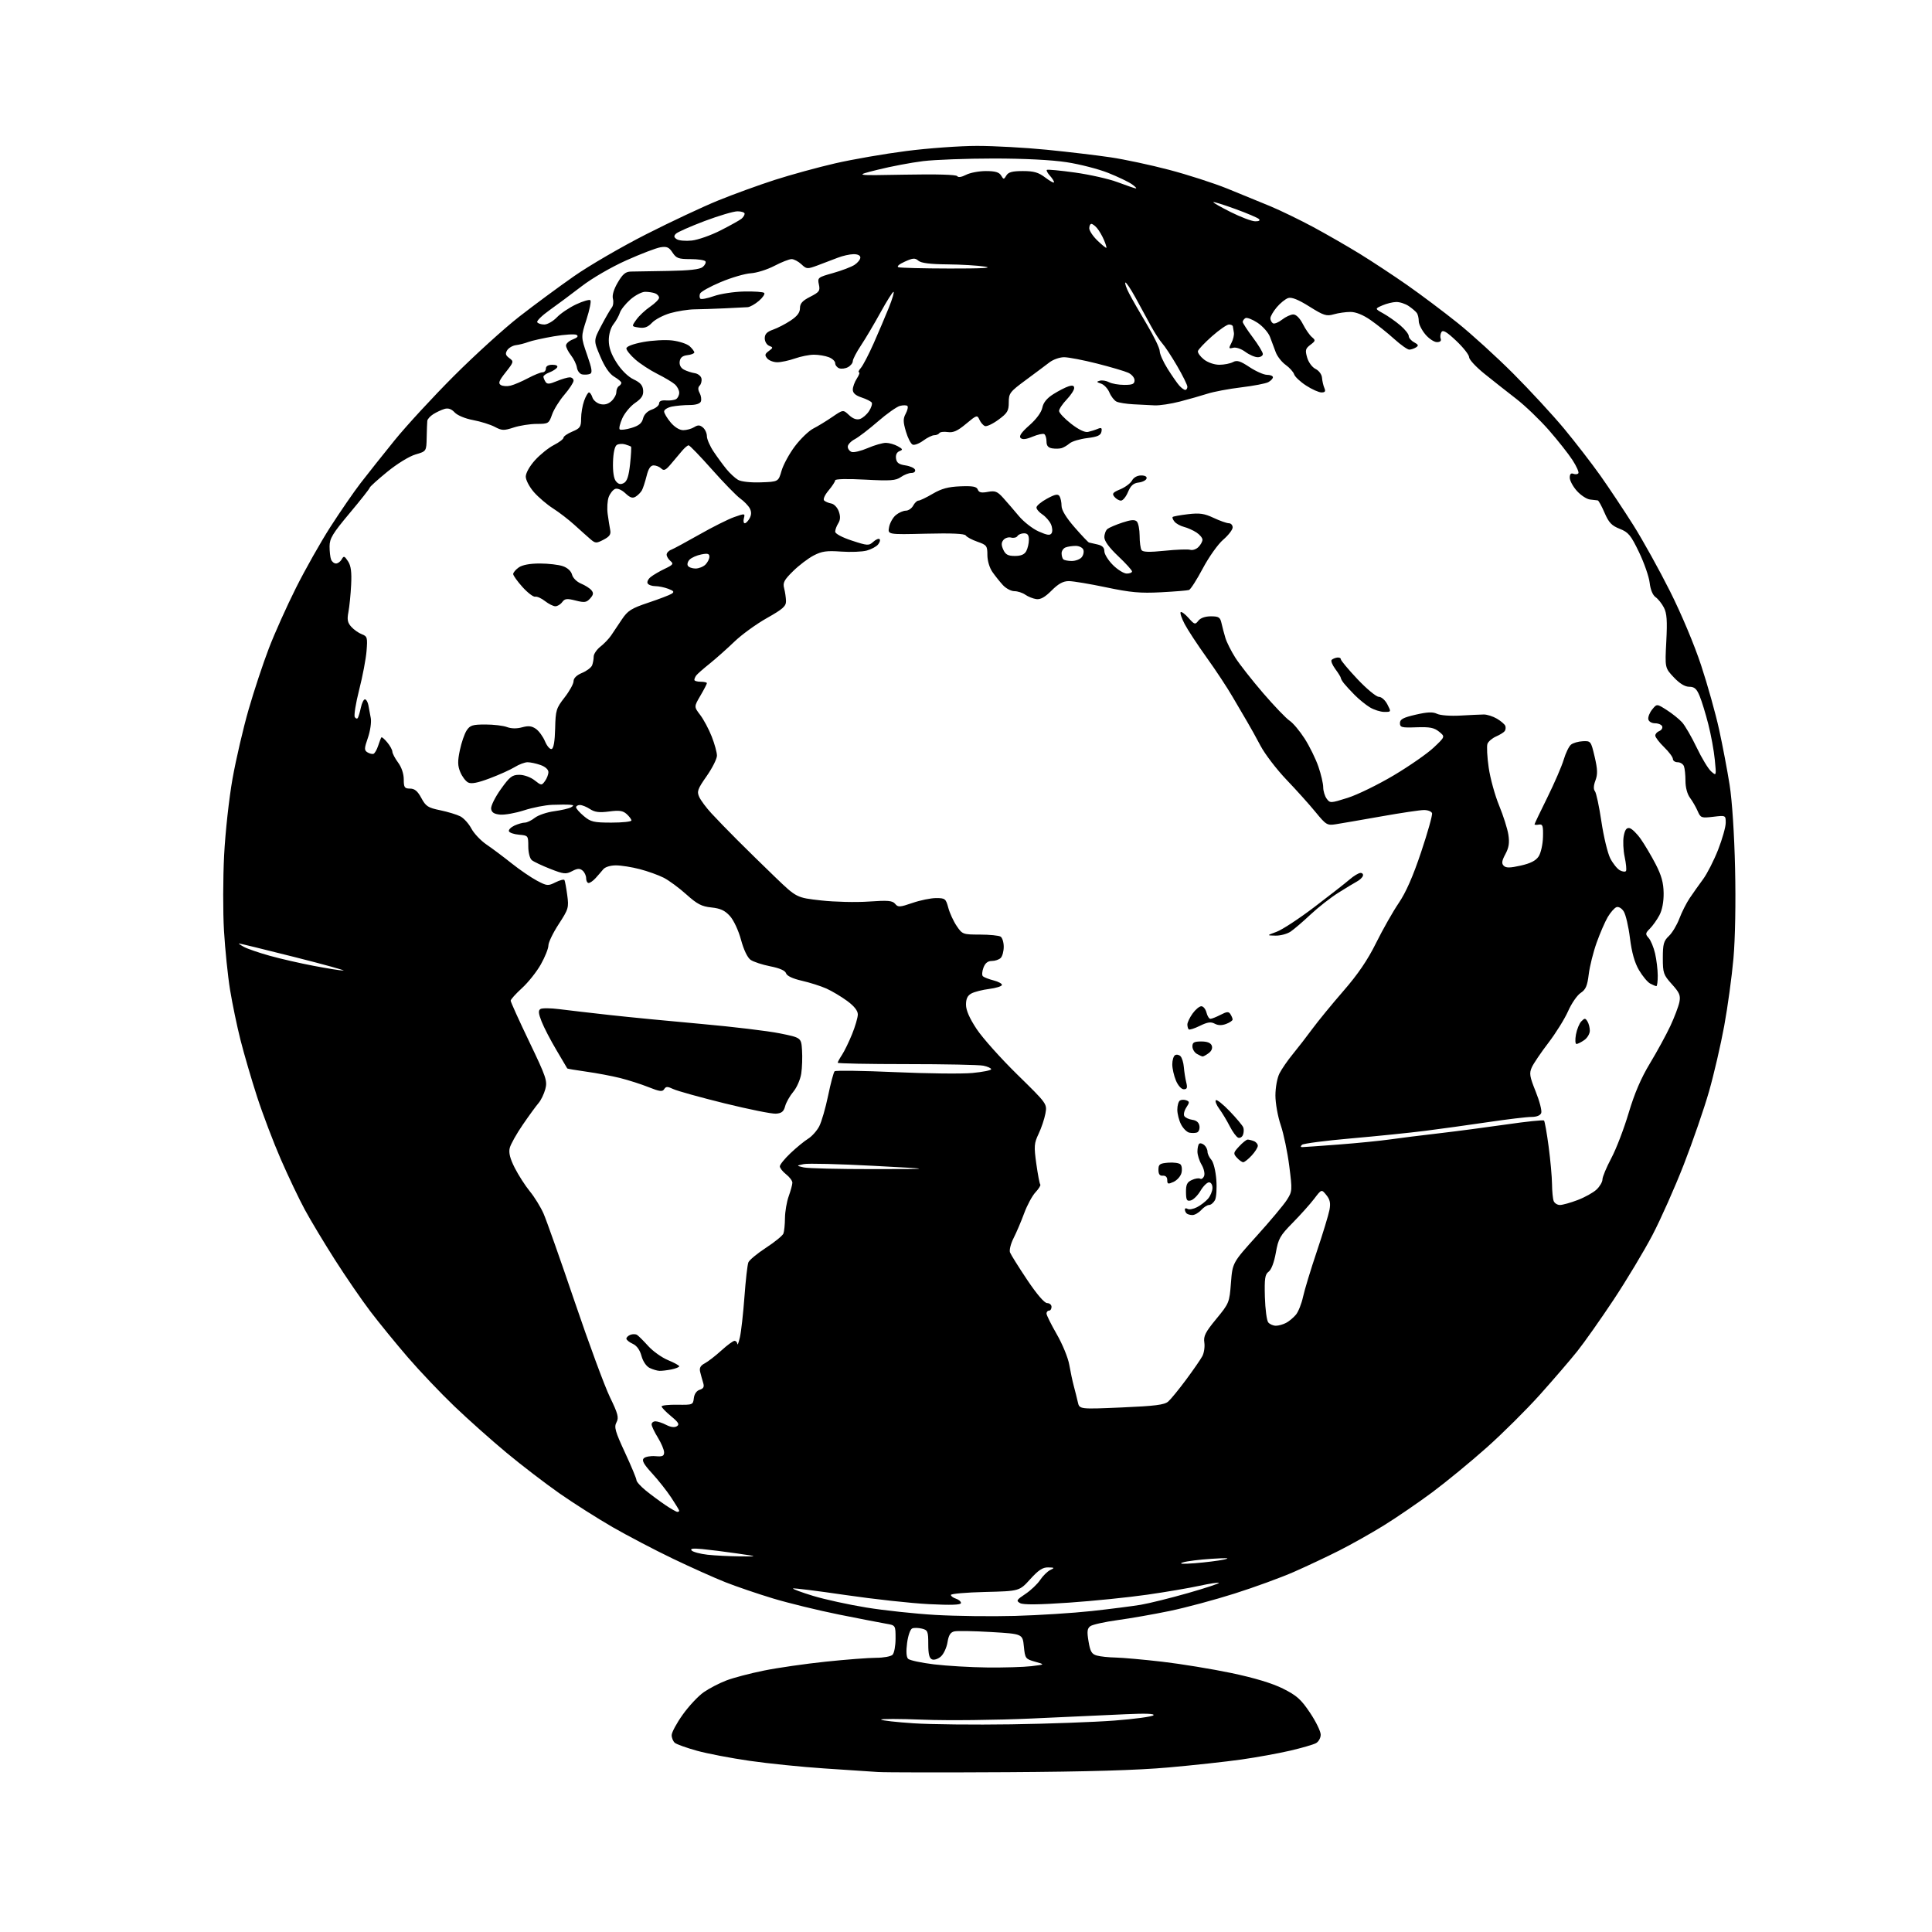 <?xml version="1.0" encoding="UTF-8" standalone="no"?>
<svg 
  version="1.1" 
  xmlns="http://www.w3.org/2000/svg" 
  xmlns:xlink="http://www.w3.org/1999/xlink" 
  xmlns:svg="http://www.w3.org/2000/svg"
  xmlns:rdf="http://www.w3.org/1999/02/22-rdf-syntax-ns#"
  xmlns:cc="http://creativecommons.org/ns#"
  xmlns:dc="http://purl.org/dc/elements/1.1/"
  viewBox="0 0 768 768"
  width="768"
  height="768"
>
<style>svg {background-color: white; }</style>"
<path stroke="none" fill="black" fill-rule="evenodd" d="M400.50,704.47C375.20,704.62 352.02,704.59 349.00,704.40C345.98,704.20 336.30,703.56 327.50,702.97C318.70,702.39 305.43,701.03 298.00,699.96C290.57,698.89 281.13,697.09 277.02,695.94C272.91,694.80 268.97,693.39 268.27,692.81C267.57,692.23 267.00,690.85 267.00,689.75C267.00,688.65 268.98,684.97 271.41,681.58C273.83,678.18 277.60,674.16 279.78,672.65C281.96,671.14 286.01,669.04 288.79,667.99C291.56,666.93 298.26,665.17 303.67,664.08C309.07,662.98 320.12,661.39 328.22,660.54C336.32,659.69 345.34,659.00 348.27,659.00C351.20,659.00 354.14,658.46 354.80,657.80C355.46,657.14 356.00,654.24 356.00,651.35C356.00,646.09 356.00,646.09 352.25,645.45C350.19,645.10 341.75,643.46 333.50,641.81C325.25,640.15 313.47,637.27 307.32,635.42C301.18,633.56 292.63,630.65 288.32,628.94C284.02,627.24 274.63,623.03 267.46,619.59C260.29,616.15 249.53,610.52 243.55,607.08C237.58,603.63 228.07,597.60 222.43,593.66C216.80,589.72 207.31,582.45 201.36,577.50C195.40,572.55 186.06,564.23 180.60,559.00C175.14,553.77 166.81,545.00 162.07,539.50C157.34,534.00 150.65,525.80 147.22,521.29C143.78,516.77 137.45,507.55 133.14,500.79C128.83,494.03 123.44,485.06 121.17,480.86C118.89,476.66 114.61,467.66 111.64,460.86C108.68,454.06 104.43,442.88 102.20,436.00C99.97,429.12 97.01,418.98 95.61,413.46C94.21,407.93 92.34,398.93 91.45,393.46C90.56,387.98 89.48,377.43 89.04,370.00C88.60,362.57 88.63,349.07 89.09,340.00C89.57,330.72 91.04,317.38 92.44,309.50C93.82,301.80 96.69,289.43 98.84,282.00C100.98,274.57 104.60,263.65 106.88,257.72C109.15,251.79 113.99,240.99 117.64,233.72C121.28,226.45 127.43,215.55 131.31,209.50C135.20,203.45 140.62,195.57 143.37,192.00C146.12,188.43 152.20,180.78 156.88,175.00C161.57,169.22 172.17,157.72 180.45,149.44C188.73,141.16 200.37,130.59 206.32,125.94C212.27,121.30 222.10,114.04 228.16,109.81C234.22,105.57 247.13,98.07 256.84,93.14C266.55,88.20 279.45,82.15 285.50,79.69C291.55,77.22 301.68,73.55 308.00,71.51C314.32,69.48 325.13,66.51 332.01,64.93C338.89,63.35 351.62,61.14 360.30,60.03C368.98,58.91 381.62,58.00 388.40,58.00C395.18,58.00 407.65,58.69 416.11,59.53C424.57,60.37 435.99,61.72 441.48,62.54C446.97,63.35 457.45,65.59 464.77,67.52C472.08,69.44 482.44,72.78 487.79,74.94C493.13,77.10 500.85,80.26 504.95,81.97C509.04,83.68 516.69,87.39 521.95,90.21C527.20,93.04 535.55,97.84 540.50,100.88C545.45,103.93 553.97,109.54 559.42,113.35C564.88,117.17 573.88,123.93 579.42,128.37C584.97,132.81 594.90,141.86 601.51,148.47C608.11,155.09 617.21,164.94 621.73,170.37C626.24,175.81 632.76,184.25 636.22,189.13C639.67,194.02 645.55,202.85 649.28,208.76C653.00,214.67 659.56,226.47 663.84,235.00C668.39,244.07 673.53,256.30 676.23,264.50C678.77,272.20 681.99,283.68 683.37,290.00C684.76,296.32 686.64,306.23 687.55,312.00C688.55,318.34 689.41,331.50 689.72,345.20C690.03,358.76 689.77,373.18 689.07,381.02C688.43,388.24 686.78,400.30 685.40,407.82C684.02,415.35 681.30,427.09 679.35,433.91C677.40,440.74 672.89,453.79 669.34,462.91C665.78,472.04 660.16,484.68 656.85,491.00C653.53,497.32 646.60,508.86 641.45,516.64C636.29,524.41 629.79,533.64 626.99,537.14C624.20,540.64 617.54,548.37 612.21,554.33C606.87,560.29 597.33,569.78 591.00,575.41C584.67,581.05 574.91,589.07 569.31,593.24C563.70,597.40 555.05,603.32 550.08,606.39C545.11,609.47 537.10,613.97 532.27,616.41C527.45,618.84 519.37,622.65 514.33,624.86C509.28,627.08 498.71,630.94 490.83,633.44C482.95,635.95 471.32,639.07 465.00,640.38C458.68,641.69 449.34,643.33 444.25,644.02C439.16,644.72 434.29,645.80 433.44,646.42C432.18,647.34 432.04,648.51 432.71,652.49C433.39,656.55 433.97,657.54 436.02,658.11C437.38,658.49 440.75,658.85 443.50,658.90C446.25,658.96 454.57,659.70 462.00,660.56C469.43,661.42 481.80,663.45 489.50,665.06C498.71,667.00 505.72,669.12 510.00,671.25C515.45,673.98 517.19,675.52 520.75,680.84C523.09,684.33 525.00,688.25 525.00,689.56C525.00,690.87 524.15,692.39 523.09,692.95C522.03,693.52 517.42,694.85 512.84,695.92C508.25,696.99 499.55,698.57 493.50,699.43C487.45,700.29 474.40,701.72 464.50,702.59C452.07,703.70 432.26,704.28 400.50,704.47zM402.00,685.45C416.57,685.23 435.02,684.56 443.00,683.95C450.98,683.34 457.95,682.40 458.50,681.86C459.16,681.20 455.42,681.06 447.50,681.43C440.90,681.74 424.02,682.51 410.00,683.14C395.84,683.77 376.74,683.98 367.05,683.60C357.45,683.23 349.89,683.22 350.25,683.58C350.61,683.94 356.44,684.60 363.20,685.04C369.97,685.49 387.43,685.67 402.00,685.45zM392.50,662.85C399.10,662.92 406.96,662.69 409.98,662.33C415.45,661.67 415.45,661.67 411.48,660.56C407.63,659.48 407.48,659.28 407.00,654.47C406.50,649.50 406.50,649.50 394.00,648.76C387.12,648.35 380.55,648.23 379.38,648.50C377.82,648.85 377.10,649.99 376.65,652.82C376.31,654.93 375.14,657.47 374.05,658.45C372.96,659.44 371.38,659.98 370.54,659.65C369.41,659.22 369.00,657.59 369.00,653.55C369.00,648.51 368.79,647.98 366.50,647.41C365.13,647.07 363.39,647.02 362.64,647.31C361.87,647.60 360.98,650.11 360.59,653.06C360.14,656.41 360.28,658.69 360.98,659.40C361.59,660.00 366.22,661.00 371.29,661.61C376.35,662.22 385.90,662.78 392.50,662.85zM403.50,642.35C412.85,642.09 426.57,641.22 434.00,640.41C441.43,639.59 450.20,638.47 453.50,637.92C456.80,637.36 465.23,635.27 472.24,633.27C479.24,631.27 484.78,629.44 484.54,629.21C484.30,628.97 480.82,629.50 476.80,630.38C472.79,631.26 463.43,632.86 456.00,633.92C448.57,634.99 434.59,636.41 424.92,637.08C412.84,637.91 406.77,637.97 405.51,637.27C403.86,636.34 404.07,635.98 407.59,633.64C409.74,632.21 412.39,629.70 413.47,628.07C414.56,626.44 416.36,624.66 417.47,624.12C419.32,623.22 419.24,623.13 416.66,623.07C414.50,623.02 412.80,624.13 409.53,627.75C405.23,632.50 405.23,632.50 391.61,632.83C384.13,633.01 378.00,633.54 378.00,634.01C378.00,634.48 378.90,635.15 380.00,635.50C381.10,635.85 382.00,636.62 382.00,637.22C382.00,637.98 378.16,638.12 369.25,637.67C362.24,637.32 347.30,635.69 336.06,634.04C324.82,632.39 315.45,631.22 315.23,631.44C315.01,631.65 318.61,632.98 323.22,634.39C327.83,635.79 337.36,637.88 344.40,639.02C351.44,640.17 363.79,641.49 371.85,641.96C379.91,642.43 394.15,642.61 403.50,642.35zM475.00,621.40C479.12,621.08 484.30,620.43 486.50,619.96C489.32,619.34 487.92,619.25 481.73,619.64C476.91,619.94 471.73,620.59 470.23,621.08C468.39,621.68 469.95,621.78 475.00,621.40zM294.00,618.68C301.50,618.75 301.50,618.75 293.00,617.52C288.32,616.84 282.11,616.06 279.19,615.78C275.38,615.42 274.19,615.59 274.97,616.37C275.56,616.96 278.40,617.71 281.27,618.03C284.15,618.35 289.88,618.64 294.00,618.68zM269.25,601.00C269.66,601.00 270.00,600.80 270.00,600.55C270.00,600.30 268.57,597.94 266.82,595.30C265.08,592.66 261.65,588.33 259.21,585.67C255.88,582.05 255.05,580.55 255.91,579.69C256.53,579.07 258.61,578.69 260.52,578.85C263.33,579.10 264.00,578.80 263.99,577.33C263.99,576.32 262.88,573.70 261.53,571.50C260.17,569.30 259.05,566.94 259.03,566.25C259.01,565.56 259.70,565.00 260.55,565.00C261.40,565.00 263.34,565.64 264.86,566.43C266.62,567.34 268.14,567.53 269.06,566.96C270.21,566.24 269.74,565.43 266.75,562.96C264.69,561.25 263.00,559.51 263.00,559.08C263.00,558.65 265.81,558.35 269.25,558.40C275.33,558.50 275.51,558.42 275.81,555.80C276.00,554.13 276.90,552.85 278.15,552.45C279.69,551.96 280.02,551.28 279.51,549.65C279.14,548.47 278.61,546.53 278.32,545.34C277.94,543.77 278.45,542.84 280.15,541.95C281.44,541.27 284.40,538.98 286.73,536.86C289.05,534.74 291.42,533.00 291.98,533.00C292.54,533.00 293.05,533.56 293.11,534.25C293.18,534.94 293.64,533.70 294.14,531.50C294.64,529.30 295.44,522.10 295.93,515.50C296.41,508.90 297.11,502.74 297.49,501.81C297.86,500.89 301.02,498.27 304.50,496.00C307.98,493.73 311.10,491.19 311.42,490.35C311.74,489.52 312.02,486.74 312.04,484.17C312.07,481.60 312.74,477.70 313.53,475.50C314.32,473.30 314.98,470.89 314.98,470.14C314.99,469.40 313.88,467.90 312.50,466.82C311.12,465.74 310.00,464.31 310.00,463.64C310.00,462.97 311.91,460.60 314.25,458.39C316.59,456.17 319.73,453.60 321.23,452.67C322.73,451.74 324.72,449.52 325.65,447.74C326.58,445.96 328.17,440.46 329.19,435.53C330.21,430.60 331.37,426.24 331.77,425.85C332.17,425.47 342.97,425.62 355.77,426.19C368.57,426.76 382.40,426.92 386.52,426.53C390.63,426.14 394.00,425.47 394.00,425.04C394.00,424.61 392.59,423.97 390.88,423.62C389.16,423.28 375.43,423.00 360.38,423.00C345.32,423.00 333.00,422.76 333.00,422.46C333.00,422.17 333.77,420.75 334.72,419.31C335.66,417.87 337.46,414.18 338.71,411.10C339.96,408.02 340.99,404.49 341.00,403.26C341.00,401.77 339.56,399.95 336.75,397.88C334.41,396.16 330.70,393.95 328.50,392.96C326.30,391.98 321.91,390.58 318.74,389.86C315.11,389.03 312.80,387.94 312.47,386.90C312.13,385.82 309.95,384.86 306.18,384.12C303.01,383.49 299.50,382.34 298.37,381.55C297.13,380.68 295.63,377.55 294.56,373.57C293.54,369.82 291.65,365.78 290.14,364.12C288.14,361.92 286.36,361.10 282.79,360.73C278.92,360.34 277.14,359.41 272.84,355.55C269.96,352.96 265.91,349.97 263.83,348.91C261.76,347.86 257.48,346.32 254.32,345.50C251.16,344.67 246.89,344.00 244.83,344.00C242.63,344.00 240.54,344.65 239.79,345.57C239.08,346.44 237.71,348.01 236.75,349.07C235.79,350.13 234.55,351.00 234.00,351.00C233.45,351.00 233.00,350.16 233.00,349.12C233.00,348.09 232.36,346.71 231.57,346.06C230.45,345.13 229.53,345.18 227.41,346.30C224.94,347.59 224.10,347.50 218.73,345.39C215.46,344.11 212.15,342.54 211.39,341.91C210.60,341.25 210.00,338.90 210.00,336.44C210.00,332.19 209.94,332.12 206.33,331.81C204.31,331.64 202.50,331.02 202.30,330.42C202.11,329.83 203.11,328.82 204.52,328.17C205.94,327.53 207.79,327.00 208.64,327.00C209.49,327.00 211.28,326.14 212.61,325.09C213.95,324.04 217.39,322.87 220.27,322.48C223.15,322.09 226.18,321.39 227.00,320.92C228.22,320.22 228.13,320.03 226.50,319.90C225.40,319.81 222.25,319.83 219.50,319.93C216.75,320.03 211.71,321.02 208.29,322.13C204.88,323.23 200.61,323.99 198.79,323.82C196.39,323.59 195.43,322.96 195.23,321.50C195.08,320.40 196.80,316.91 199.06,313.75C202.62,308.75 203.59,308.00 206.44,308.00C208.31,308.00 210.93,308.94 212.50,310.18C215.18,312.29 215.31,312.30 216.63,310.49C217.39,309.46 218.00,307.85 218.00,306.91C218.00,305.89 216.73,304.75 214.85,304.10C213.12,303.49 210.81,303.00 209.72,303.00C208.63,303.00 206.33,303.86 204.62,304.92C202.90,305.98 198.42,308.00 194.66,309.41C189.76,311.25 187.32,311.71 186.05,311.03C185.07,310.50 183.68,308.65 182.96,306.90C181.92,304.38 181.88,302.59 182.80,298.22C183.43,295.20 184.65,291.66 185.50,290.36C186.84,288.32 187.85,288.00 192.96,288.00C196.21,288.00 200.07,288.46 201.54,289.02C203.24,289.66 205.43,289.70 207.53,289.12C210.04,288.43 211.38,288.58 213.03,289.73C214.23,290.57 215.86,292.81 216.65,294.70C217.44,296.59 218.63,297.96 219.29,297.74C220.08,297.48 220.56,294.61 220.68,289.58C220.85,282.34 221.10,281.52 224.43,277.25C226.39,274.73 228.00,271.82 228.00,270.78C228.00,269.59 229.23,268.38 231.38,267.49C233.24,266.71 235.04,265.35 235.38,264.46C235.72,263.56 236.00,262.01 236.00,260.99C236.00,259.98 237.21,258.19 238.69,257.03C240.17,255.87 242.08,253.87 242.94,252.59C243.80,251.31 245.72,248.45 247.20,246.23C249.54,242.74 250.95,241.84 257.70,239.58C261.99,238.15 266.16,236.55 266.97,236.04C268.14,235.30 267.88,234.90 265.65,234.06C264.12,233.48 261.80,233.00 260.49,233.00C259.19,233.00 257.82,232.52 257.46,231.93C257.10,231.35 257.63,230.20 258.65,229.38C259.67,228.56 262.20,227.08 264.28,226.09C267.54,224.54 267.85,224.12 266.53,223.02C265.69,222.33 265.00,221.18 265.00,220.48C265.00,219.79 265.79,218.92 266.75,218.56C267.71,218.19 272.77,215.46 278.00,212.49C283.23,209.51 289.46,206.39 291.87,205.54C296.10,204.05 296.22,204.07 295.71,206.00C295.42,207.10 295.58,208.00 296.06,208.00C296.54,208.00 297.41,207.10 298.00,206.00C298.74,204.61 298.75,203.41 298.04,202.07C297.47,201.01 295.77,199.25 294.25,198.16C292.74,197.08 287.68,191.88 283.00,186.61C278.32,181.34 274.16,177.02 273.74,177.02C273.33,177.01 272.14,178.01 271.10,179.25C270.06,180.49 268.06,182.85 266.67,184.50C264.64,186.91 263.89,187.25 262.87,186.25C262.17,185.56 260.81,185.00 259.84,185.00C258.60,185.00 257.76,186.26 257.02,189.25C256.43,191.59 255.60,194.14 255.16,194.93C254.72,195.72 253.63,196.83 252.73,197.40C251.47,198.19 250.51,197.89 248.60,196.09C247.14,194.72 245.45,194.00 244.54,194.35C243.67,194.68 242.53,196.12 241.98,197.54C241.44,198.97 241.25,202.02 241.56,204.32C241.87,206.62 242.33,209.50 242.57,210.72C242.92,212.42 242.29,213.31 239.92,214.54C237.03,216.04 236.68,216.02 234.69,214.32C233.52,213.32 230.70,210.79 228.41,208.71C226.12,206.62 222.28,203.66 219.88,202.13C217.47,200.60 214.04,197.68 212.25,195.64C210.46,193.60 209.00,190.82 209.00,189.47C209.00,188.04 210.54,185.30 212.68,182.93C214.71,180.69 218.08,177.98 220.18,176.91C222.28,175.84 224.00,174.52 224.00,173.99C224.00,173.46 225.57,172.37 227.50,171.56C230.61,170.26 231.00,169.69 231.00,166.37C231.00,164.32 231.54,161.15 232.20,159.32C232.86,157.49 233.73,156.00 234.13,156.00C234.54,156.00 235.15,156.90 235.50,158.00C235.85,159.10 237.25,160.27 238.61,160.62C240.26,161.03 241.73,160.65 243.04,159.46C244.12,158.49 245.00,156.89 245.00,155.90C245.00,154.92 245.45,153.84 246.00,153.50C246.55,153.16 247.00,152.56 247.00,152.16C247.00,151.76 245.73,150.68 244.17,149.76C242.29,148.65 240.42,145.94 238.63,141.72C235.92,135.35 235.92,135.35 239.03,129.45C240.74,126.20 242.61,122.98 243.18,122.28C243.76,121.58 243.97,120.01 243.65,118.78C243.28,117.36 243.98,115.00 245.58,112.28C247.53,108.95 248.68,107.99 250.79,107.95C252.28,107.92 258.94,107.81 265.60,107.70C274.09,107.56 278.18,107.09 279.34,106.14C280.24,105.39 280.73,104.37 280.43,103.89C280.13,103.40 277.44,103.00 274.46,103.00C269.73,103.00 268.83,102.67 267.34,100.40C265.95,98.27 265.07,97.89 262.55,98.30C260.85,98.57 254.74,100.91 248.98,103.49C242.95,106.19 235.38,110.58 231.15,113.84C227.10,116.95 221.36,121.23 218.39,123.34C215.42,125.45 213.25,127.59 213.56,128.09C213.87,128.59 215.13,129.00 216.37,129.00C217.61,129.00 219.85,127.72 221.36,126.15C222.86,124.58 226.31,122.26 229.04,120.98C231.76,119.71 234.31,118.97 234.69,119.35C235.07,119.73 234.37,123.17 233.14,126.99C230.91,133.93 230.91,133.93 233.37,141.03C235.36,146.72 235.57,148.23 234.48,148.65C233.73,148.93 232.35,149.02 231.41,148.83C230.47,148.65 229.54,147.44 229.34,146.15C229.14,144.85 228.08,142.65 226.99,141.26C225.90,139.87 225.00,138.10 225.00,137.34C225.00,136.58 226.22,135.49 227.72,134.92C229.55,134.22 230.03,133.64 229.21,133.13C228.54,132.71 224.50,132.96 220.24,133.68C215.98,134.41 211.38,135.43 210.00,135.95C208.62,136.48 206.42,137.04 205.10,137.20C203.78,137.37 202.22,138.28 201.62,139.22C200.78,140.58 200.96,141.25 202.46,142.35C204.30,143.69 204.25,143.89 201.03,147.97C198.35,151.35 197.96,152.36 199.08,153.05C199.85,153.53 201.61,153.64 202.99,153.29C204.37,152.95 207.48,151.62 209.90,150.33C212.32,149.05 214.91,148.00 215.65,148.00C216.39,148.00 217.00,147.32 217.00,146.50C217.00,145.56 217.95,145.00 219.56,145.00C221.11,145.00 221.86,145.42 221.46,146.06C221.10,146.65 219.72,147.53 218.40,148.04C217.08,148.54 216.01,149.30 216.02,149.73C216.02,150.15 216.39,151.07 216.84,151.77C217.48,152.79 218.38,152.74 221.29,151.52C223.30,150.69 225.63,150.00 226.47,150.00C227.31,150.00 228.00,150.59 228.00,151.32C228.00,152.05 226.36,154.56 224.36,156.90C222.35,159.24 220.14,162.81 219.44,164.83C218.20,168.37 217.99,168.50 213.33,168.51C210.67,168.52 206.55,169.17 204.17,169.95C200.29,171.22 199.50,171.19 196.67,169.68C194.93,168.76 191.05,167.55 188.07,166.99C184.93,166.41 181.83,165.12 180.74,163.95C179.43,162.55 178.17,162.12 176.67,162.56C175.48,162.92 173.49,163.85 172.25,164.63C171.01,165.41 169.94,166.60 169.86,167.27C169.78,167.95 169.67,170.95 169.61,173.94C169.50,179.39 169.50,179.39 165.16,180.66C162.70,181.38 157.81,184.38 153.91,187.58C150.11,190.68 146.99,193.51 146.97,193.86C146.96,194.21 143.36,198.78 138.98,204.00C132.22,212.07 131.02,214.05 131.01,217.17C131.00,219.19 131.27,221.55 131.61,222.42C131.94,223.29 132.82,224.00 133.56,224.00C134.30,224.00 135.32,223.26 135.83,222.35C136.64,220.88 136.94,220.97 138.34,223.12C139.52,224.91 139.84,227.37 139.58,232.52C139.39,236.36 138.90,241.21 138.50,243.29C137.92,246.29 138.15,247.51 139.63,249.15C140.66,250.30 142.55,251.63 143.84,252.12C146.00,252.95 146.14,253.46 145.71,258.76C145.46,261.92 144.14,268.86 142.78,274.19C141.42,279.52 140.64,284.41 141.03,285.05C141.43,285.69 141.98,285.83 142.26,285.36C142.54,284.89 143.08,283.04 143.46,281.25C143.85,279.46 144.56,278.00 145.06,278.00C145.56,278.00 146.17,279.01 146.42,280.25C146.67,281.49 147.11,283.85 147.40,285.50C147.68,287.15 147.16,290.66 146.24,293.31C144.78,297.50 144.75,298.23 146.03,299.04C146.84,299.55 147.92,299.83 148.44,299.67C148.95,299.51 149.80,298.05 150.32,296.44C150.85,294.82 151.43,293.32 151.61,293.11C151.80,292.89 152.85,293.79 153.94,295.11C155.04,296.42 155.95,298.08 155.97,298.79C155.99,299.50 157.01,301.45 158.25,303.13C159.62,304.97 160.50,307.60 160.50,309.81C160.50,313.03 160.80,313.46 162.99,313.48C164.84,313.49 166.01,314.47 167.49,317.23C169.26,320.52 170.15,321.10 175.00,322.09C178.02,322.72 181.62,323.81 183.00,324.52C184.38,325.24 186.35,327.42 187.38,329.37C188.42,331.32 191.12,334.17 193.38,335.71C195.64,337.24 200.11,340.59 203.32,343.15C206.53,345.71 211.07,348.82 213.41,350.06C217.42,352.19 217.84,352.23 220.82,350.74C222.56,349.87 224.16,349.46 224.38,349.83C224.59,350.20 225.09,352.88 225.48,355.78C226.16,360.80 226.00,361.36 222.10,367.35C219.84,370.81 218.00,374.63 218.00,375.83C218.00,377.04 216.64,380.44 214.98,383.38C213.32,386.32 209.95,390.56 207.48,392.80C205.02,395.05 203.00,397.29 203.00,397.79C203.00,398.29 206.31,405.60 210.36,414.05C217.14,428.18 217.65,429.69 216.77,432.95C216.24,434.90 215.03,437.40 214.07,438.50C213.12,439.60 210.30,443.46 207.82,447.08C205.33,450.70 203.00,454.86 202.63,456.33C202.16,458.22 202.73,460.52 204.62,464.25C206.09,467.14 208.79,471.34 210.62,473.58C212.46,475.82 214.91,479.80 216.07,482.42C217.22,485.03 222.78,500.75 228.41,517.34C234.04,533.93 240.35,551.03 242.44,555.35C245.68,562.04 246.06,563.52 245.06,565.40C244.05,567.28 244.53,568.99 248.44,577.42C250.95,582.83 253.00,587.76 253.00,588.37C253.00,588.99 254.66,590.85 256.69,592.50C258.73,594.15 262.21,596.74 264.44,598.25C266.68,599.76 268.84,600.99 269.25,601.00zM445.80,559.49C459.11,558.92 462.88,558.45 464.38,557.14C465.41,556.24 468.61,552.33 471.48,548.46C474.36,544.58 477.27,540.37 477.95,539.09C478.63,537.82 478.99,535.38 478.74,533.68C478.36,531.11 479.15,529.56 483.50,524.28C488.59,518.11 488.72,517.79 489.32,509.96C489.94,501.96 489.94,501.96 499.60,491.26C504.92,485.37 510.28,478.97 511.52,477.03C513.72,473.59 513.74,473.26 512.50,463.50C511.80,458.00 510.28,450.70 509.12,447.28C507.95,443.86 507.00,438.55 507.00,435.48C507.00,432.34 507.70,428.50 508.61,426.70C509.50,424.94 511.89,421.48 513.93,419.00C515.96,416.52 519.45,412.02 521.67,409.00C523.89,405.98 529.42,399.23 533.96,394.00C539.81,387.28 543.63,381.67 547.02,374.83C549.66,369.51 553.70,362.38 556.01,358.98C558.89,354.74 561.70,348.36 564.94,338.65C567.55,330.87 569.49,323.94 569.26,323.25C569.02,322.56 567.59,322.00 566.07,322.00C564.54,322.00 556.82,323.15 548.90,324.56C540.98,325.96 532.89,327.36 530.93,327.66C527.59,328.18 527.10,327.88 522.99,322.86C520.58,319.91 515.39,314.12 511.44,310.00C507.50,305.88 502.85,299.80 501.10,296.50C499.36,293.20 496.98,288.93 495.83,287.00C494.67,285.07 492.03,280.56 489.95,276.97C487.88,273.39 483.23,266.34 479.62,261.32C476.02,256.30 472.10,250.33 470.91,248.05C469.72,245.78 469.01,243.66 469.33,243.34C469.64,243.03 471.05,244.06 472.45,245.63C474.83,248.31 475.10,248.38 476.36,246.75C477.21,245.66 479.08,245.00 481.34,245.00C484.48,245.00 485.04,245.37 485.57,247.75C485.91,249.26 486.60,251.89 487.12,253.60C487.63,255.30 489.41,258.83 491.06,261.44C492.72,264.05 497.71,270.40 502.14,275.55C506.58,280.70 511.31,285.63 512.66,286.51C514.00,287.39 516.68,290.59 518.63,293.63C520.57,296.67 523.03,301.67 524.08,304.73C525.14,307.80 526.00,311.51 526.00,312.97C526.00,314.42 526.62,316.46 527.37,317.49C528.70,319.31 528.92,319.30 535.71,317.16C539.55,315.95 547.78,311.93 554.01,308.23C560.23,304.53 567.39,299.55 569.91,297.17C574.50,292.84 574.50,292.84 572.06,290.86C570.10,289.26 568.35,288.92 563.06,289.11C557.19,289.33 556.50,289.15 556.50,287.45C556.50,285.93 557.77,285.25 562.74,284.10C567.43,283.02 569.55,282.93 571.24,283.75C572.51,284.37 576.58,284.68 580.50,284.45C584.35,284.23 588.55,284.04 589.84,284.02C591.13,284.01 593.47,284.76 595.06,285.69C596.64,286.63 598.13,287.91 598.38,288.54C598.62,289.17 598.52,290.10 598.16,290.61C597.80,291.12 596.25,292.09 594.72,292.76C593.19,293.43 591.65,294.74 591.29,295.67C590.94,296.60 591.16,300.87 591.78,305.15C592.40,309.43 594.27,316.21 595.93,320.22C597.58,324.22 599.23,329.43 599.60,331.79C600.10,335.03 599.81,336.93 598.42,339.52C596.99,342.17 596.84,343.24 597.75,344.15C598.66,345.06 600.21,345.05 604.49,344.09C608.42,343.21 610.52,342.13 611.64,340.43C612.51,339.10 613.29,335.64 613.36,332.75C613.48,328.26 613.25,327.54 611.75,327.79C610.79,327.96 610.00,327.91 610.00,327.69C610.00,327.47 612.29,322.66 615.10,317.00C617.90,311.33 620.83,304.57 621.60,301.97C622.37,299.37 623.67,296.69 624.48,296.02C625.28,295.35 627.40,294.73 629.18,294.65C632.36,294.50 632.44,294.61 633.90,300.82C635.07,305.83 635.14,307.79 634.21,310.25C633.46,312.24 633.38,313.76 634.00,314.50C634.53,315.13 635.69,320.56 636.58,326.56C637.47,332.56 639.06,339.15 640.10,341.20C641.15,343.25 642.88,345.40 643.94,345.97C645.01,346.54 646.10,346.65 646.36,346.22C646.63,345.79 646.39,343.28 645.83,340.64C645.27,338.01 645.10,334.28 645.46,332.36C645.93,329.85 646.57,328.96 647.76,329.19C648.67,329.37 650.67,331.31 652.22,333.51C653.76,335.70 656.43,340.20 658.14,343.50C660.45,347.97 661.27,350.91 661.32,355.00C661.37,358.45 660.75,361.73 659.65,363.80C658.68,365.62 656.98,368.02 655.87,369.13C654.04,370.96 653.99,371.33 655.36,372.85C656.20,373.77 657.35,376.55 657.92,379.01C658.49,381.48 658.96,385.41 658.98,387.75C658.99,390.09 658.75,392.00 658.43,392.00C658.12,392.00 657.01,391.54 655.97,390.98C654.92,390.42 652.92,388.01 651.52,385.63C649.78,382.65 648.65,378.65 647.93,372.90C647.36,368.28 646.24,363.50 645.44,362.28C644.61,361.00 643.38,360.30 642.54,360.62C641.75,360.93 640.20,362.69 639.11,364.53C638.02,366.38 636.04,370.95 634.70,374.69C633.36,378.44 631.94,384.10 631.55,387.28C630.99,391.91 630.35,393.38 628.34,394.70C626.95,395.61 624.71,398.86 623.36,401.92C622.00,404.99 618.48,410.65 615.54,414.50C612.59,418.35 609.62,422.74 608.93,424.25C607.84,426.65 608.03,427.86 610.47,433.93C612.01,437.75 612.99,441.57 612.66,442.43C612.29,443.42 610.83,444.00 608.75,444.00C606.93,444.00 599.16,444.93 591.47,446.07C583.79,447.21 572.55,448.76 566.50,449.53C560.45,450.30 547.17,451.65 537.00,452.54C526.83,453.43 518.07,454.57 517.55,455.08C516.95,455.66 516.97,456.00 517.60,456.00C518.15,456.00 524.65,455.54 532.05,454.98C539.45,454.41 548.65,453.50 552.50,452.95C556.35,452.40 565.12,451.30 572.00,450.51C578.88,449.71 590.96,448.12 598.87,446.98C606.77,445.83 613.47,445.14 613.77,445.43C614.06,445.73 614.89,450.37 615.60,455.74C616.32,461.11 616.92,467.83 616.95,470.67C616.98,473.51 617.27,476.55 617.61,477.42C617.94,478.29 619.06,479.00 620.10,479.00C621.13,479.00 624.30,478.12 627.13,477.04C629.96,475.97 633.34,474.09 634.64,472.87C635.94,471.65 637.00,469.84 637.00,468.84C637.00,467.84 638.59,464.03 640.53,460.37C642.48,456.71 645.57,448.64 647.41,442.44C649.73,434.65 652.33,428.57 655.88,422.70C658.70,418.03 662.34,411.35 663.98,407.86C665.61,404.36 667.23,400.09 667.58,398.37C668.11,395.72 667.65,394.61 664.60,391.24C661.25,387.53 661.00,386.81 661.00,380.80C661.00,375.29 661.35,374.02 663.39,372.10C664.71,370.87 666.58,367.75 667.56,365.18C668.53,362.60 670.39,358.93 671.69,357.00C672.99,355.07 675.38,351.70 677.00,349.50C678.63,347.30 681.31,342.03 682.98,337.78C684.64,333.54 686.00,328.72 686.00,327.08C686.00,324.09 686.00,324.09 681.04,324.68C676.30,325.24 676.03,325.14 674.83,322.38C674.14,320.80 672.77,318.43 671.79,317.12C670.72,315.69 670.00,313.01 670.00,310.45C670.00,308.09 669.73,305.45 669.39,304.58C669.06,303.71 667.93,303.00 666.89,303.00C665.85,303.00 665.00,302.41 665.00,301.70C665.00,300.98 663.42,298.87 661.50,297.00C659.58,295.13 658.00,293.07 658.00,292.41C658.00,291.75 658.71,290.94 659.58,290.61C660.45,290.27 660.98,289.45 660.76,288.77C660.53,288.10 659.27,287.53 657.94,287.52C656.55,287.51 655.40,286.83 655.23,285.91C655.06,285.04 655.75,283.29 656.77,282.03C658.63,279.74 658.63,279.74 662.56,282.25C664.73,283.63 667.47,285.83 668.65,287.13C669.83,288.43 672.44,292.94 674.45,297.14C676.46,301.34 679.04,305.62 680.20,306.64C682.30,308.50 682.30,308.50 681.66,302.00C681.32,298.43 680.15,292.06 679.07,287.86C678.00,283.66 676.44,278.59 675.61,276.61C674.43,273.77 673.54,273.00 671.50,273.00C669.79,273.00 667.69,271.72 665.36,269.25C661.83,265.50 661.83,265.50 662.38,254.96C662.81,246.72 662.60,243.79 661.43,241.53C660.61,239.94 659.11,238.06 658.10,237.36C656.98,236.57 656.08,234.38 655.77,231.68C655.50,229.27 653.60,223.80 651.55,219.53C648.27,212.71 647.33,211.58 643.86,210.21C640.65,208.95 639.52,207.75 637.83,203.83C636.69,201.17 635.47,198.96 635.13,198.92C634.78,198.87 633.41,198.72 632.08,198.57C630.75,198.43 628.39,196.88 626.83,195.14C625.27,193.40 624.00,191.03 624.00,189.88C624.00,188.45 624.47,187.96 625.47,188.35C626.28,188.66 627.16,188.55 627.44,188.10C627.71,187.66 626.66,185.31 625.10,182.90C623.54,180.48 619.31,175.12 615.71,171.00C612.10,166.88 606.24,161.25 602.67,158.50C599.11,155.75 593.45,151.29 590.10,148.59C586.74,145.89 584.00,142.93 584.00,142.01C584.00,141.08 581.71,138.16 578.91,135.51C575.12,131.93 573.60,131.02 573.00,132.00C572.55,132.73 572.42,133.92 572.70,134.66C573.02,135.51 572.47,136.00 571.20,136.00C570.09,136.00 568.01,134.62 566.59,132.92C565.17,131.23 563.99,128.87 563.98,127.67C563.98,126.48 563.64,125.02 563.23,124.44C562.83,123.86 561.39,122.62 560.03,121.69C558.67,120.76 556.42,120.02 555.03,120.05C553.64,120.07 551.15,120.68 549.50,121.41C546.50,122.72 546.50,122.72 549.90,124.61C551.77,125.65 554.80,127.78 556.65,129.35C558.49,130.92 560.00,132.82 560.00,133.57C560.00,134.32 560.96,135.44 562.14,136.07C563.84,136.99 563.99,137.39 562.89,138.09C562.12,138.57 560.92,138.98 560.21,138.98C559.50,138.99 556.80,137.08 554.21,134.74C551.62,132.39 547.40,129.02 544.84,127.24C541.85,125.16 538.97,124.00 536.83,124.00C534.99,124.00 532.01,124.42 530.21,124.94C527.29,125.78 526.22,125.44 520.51,121.86C516.12,119.10 513.46,118.04 512.09,118.47C510.99,118.82 508.94,120.47 507.54,122.13C506.14,123.79 505.00,125.77 505.00,126.52C505.00,127.27 505.45,128.16 506.01,128.51C506.56,128.85 508.20,128.20 509.64,127.06C511.09,125.93 513.10,125.00 514.11,125.00C515.25,125.00 516.71,126.48 517.91,128.82C518.98,130.92 520.60,133.25 521.50,134.00C523.02,135.26 522.97,135.51 520.90,137.07C518.93,138.56 518.77,139.20 519.61,142.13C520.15,144.02 521.60,145.99 522.95,146.66C524.32,147.35 525.42,148.84 525.52,150.18C525.62,151.45 526.04,153.29 526.46,154.25C527.03,155.57 526.75,156.00 525.31,156.00C524.26,156.00 521.51,154.77 519.20,153.27C516.88,151.77 514.74,149.76 514.44,148.80C514.13,147.84 512.62,146.15 511.07,145.05C509.53,143.95 507.75,141.69 507.13,140.03C506.51,138.36 505.48,135.61 504.84,133.91C504.20,132.21 501.98,129.69 499.90,128.31C497.82,126.94 495.64,126.10 495.06,126.46C494.48,126.82 494.00,127.50 494.00,127.96C494.00,128.42 495.80,131.19 498.00,134.12C500.20,137.05 502.00,140.02 502.00,140.72C502.00,141.43 501.08,142.00 499.96,142.00C498.84,142.00 496.62,141.04 495.03,139.86C493.39,138.65 491.30,137.95 490.20,138.24C488.42,138.70 488.36,138.53 489.52,136.29C490.23,134.94 490.65,133.08 490.48,132.17C490.30,131.25 490.12,130.16 490.08,129.75C490.03,129.34 489.34,129.00 488.53,129.00C487.73,129.00 484.69,131.10 481.78,133.67C478.88,136.24 476.36,138.89 476.20,139.56C476.03,140.23 477.11,141.72 478.58,142.89C480.13,144.11 482.72,145.00 484.70,145.00C486.59,145.00 489.02,144.52 490.12,143.94C491.72,143.08 492.97,143.46 496.72,145.94C499.26,147.62 502.39,149.00 503.67,149.00C504.95,149.00 506.00,149.43 506.00,149.96C506.00,150.50 505.17,151.37 504.15,151.92C503.14,152.46 498.30,153.39 493.40,153.98C488.51,154.57 482.48,155.70 480.00,156.50C477.52,157.30 472.57,158.70 469.00,159.63C465.43,160.55 460.93,161.23 459.00,161.14C457.07,161.05 453.25,160.85 450.50,160.71C447.75,160.56 444.75,160.09 443.84,159.65C442.93,159.21 441.66,157.58 441.01,156.02C440.36,154.47 438.86,152.87 437.67,152.49C435.86,151.90 435.78,151.71 437.20,151.33C438.13,151.08 439.79,151.35 440.88,151.94C441.97,152.52 444.70,153.00 446.93,153.00C450.22,153.00 451.00,152.64 451.00,151.16C451.00,150.15 449.87,148.80 448.48,148.17C447.09,147.54 441.50,145.89 436.05,144.51C430.60,143.13 424.72,142.00 422.98,142.00C421.24,142.00 418.62,142.93 417.16,144.06C415.70,145.19 411.46,148.35 407.75,151.09C401.43,155.75 401.00,156.32 401.00,159.95C401.00,163.33 400.48,164.21 396.90,166.84C394.64,168.50 392.22,169.64 391.53,169.37C390.83,169.10 389.84,167.96 389.34,166.84C388.47,164.88 388.25,164.95 384.02,168.48C380.65,171.30 378.94,172.07 376.76,171.75C375.19,171.52 373.68,171.71 373.40,172.17C373.11,172.63 372.22,173.00 371.40,173.00C370.59,173.00 368.62,173.96 367.03,175.13C365.44,176.31 363.55,177.04 362.82,176.76C362.09,176.48 360.88,174.14 360.12,171.56C358.98,167.68 358.96,166.43 360.04,164.43C360.75,163.10 361.06,161.72 360.71,161.38C360.37,161.04 359.04,161.02 357.76,161.34C356.48,161.67 352.52,164.46 348.97,167.55C345.41,170.64 341.26,173.82 339.75,174.61C338.24,175.40 337.00,176.73 337.00,177.56C337.00,178.39 337.68,179.33 338.52,179.65C339.36,179.97 342.25,179.28 344.96,178.11C347.66,176.95 350.91,176.02 352.19,176.04C353.46,176.05 355.57,176.66 356.87,177.38C358.91,178.52 359.00,178.78 357.55,179.34C356.49,179.75 355.98,180.84 356.18,182.25C356.42,183.96 357.32,184.62 359.92,185.00C361.80,185.28 363.53,186.06 363.75,186.75C363.99,187.45 363.35,188.00 362.31,188.00C361.28,188.00 359.39,188.74 358.09,189.65C356.09,191.05 353.97,191.20 343.87,190.66C336.90,190.28 332.00,190.39 332.00,190.93C332.00,191.43 330.81,193.26 329.36,194.98C327.85,196.78 327.10,198.48 327.61,198.96C328.10,199.43 329.39,199.97 330.48,200.16C331.57,200.36 332.90,201.77 333.44,203.31C334.13,205.28 334.07,206.66 333.21,208.04C332.54,209.10 332.00,210.59 332.00,211.35C332.00,212.15 334.73,213.62 338.63,214.90C344.88,216.95 345.37,216.98 347.14,215.38C348.17,214.44 349.30,213.97 349.65,214.32C350.00,214.67 349.72,215.63 349.03,216.46C348.35,217.29 346.33,218.37 344.54,218.86C342.76,219.35 338.17,219.53 334.35,219.26C328.63,218.85 326.69,219.12 323.45,220.81C321.28,221.94 317.59,224.74 315.26,227.04C311.68,230.56 311.12,231.63 311.71,233.86C312.09,235.31 312.42,237.60 312.45,238.94C312.49,240.97 311.18,242.13 304.84,245.70C300.63,248.07 294.81,252.29 291.93,255.07C289.04,257.85 284.61,261.79 282.09,263.82C279.56,265.84 277.17,267.95 276.77,268.50C276.36,269.05 276.02,269.84 276.02,270.25C276.01,270.66 277.12,271.00 278.50,271.00C279.88,271.00 281.00,271.26 281.00,271.57C281.00,271.89 279.84,274.12 278.42,276.54C275.85,280.93 275.85,280.93 278.35,284.22C279.72,286.02 281.78,289.88 282.92,292.79C284.06,295.69 285.00,299.11 285.00,300.37C285.00,301.63 283.16,305.29 280.92,308.50C277.30,313.66 276.96,314.62 277.96,316.82C278.59,318.18 280.76,321.11 282.80,323.31C284.83,325.52 289.46,330.29 293.08,333.91C296.70,337.54 303.48,344.18 308.15,348.68C316.65,356.85 316.65,356.85 326.41,357.94C331.78,358.54 340.31,358.74 345.36,358.38C352.99,357.85 354.75,358.00 355.83,359.29C356.99,360.70 357.67,360.66 362.72,358.93C365.79,357.87 370.03,357.00 372.12,357.00C375.69,357.00 375.99,357.24 376.96,360.85C377.53,362.97 379.03,366.23 380.30,368.10C382.55,371.42 382.78,371.50 389.55,371.51C393.37,371.52 397.06,371.89 397.75,372.32C398.44,372.76 399.00,374.58 399.00,376.36C399.00,378.14 398.46,380.14 397.80,380.80C397.14,381.46 395.55,382.00 394.28,382.00C392.68,382.00 391.63,382.83 390.94,384.66C390.38,386.13 390.28,387.67 390.71,388.08C391.15,388.50 393.07,389.24 395.00,389.74C396.93,390.23 398.40,391.05 398.28,391.56C398.16,392.08 395.88,392.78 393.21,393.12C390.54,393.46 387.38,394.26 386.18,394.90C384.61,395.74 384.00,397.00 384.00,399.38C384.00,401.60 385.40,404.79 388.25,409.09C390.59,412.62 397.85,420.74 404.38,427.14C416.26,438.78 416.26,438.78 415.57,442.64C415.18,444.76 413.97,448.39 412.87,450.69C411.07,454.48 410.98,455.63 411.95,462.62C412.55,466.88 413.25,470.59 413.53,470.86C413.80,471.14 412.95,472.52 411.64,473.93C410.32,475.34 408.29,479.11 407.12,482.30C405.95,485.48 404.06,489.92 402.93,492.14C401.79,494.37 401.15,496.94 401.49,497.85C401.84,498.76 404.91,503.66 408.31,508.75C412.18,514.52 415.16,517.99 416.25,518.00C417.21,518.00 418.00,518.67 418.00,519.50C418.00,520.33 417.55,521.00 417.00,521.00C416.45,521.00 416.00,521.52 416.00,522.15C416.00,522.78 417.84,526.49 420.09,530.40C422.34,534.30 424.58,539.75 425.05,542.50C425.53,545.25 426.34,549.08 426.86,551.00C427.38,552.92 428.09,555.78 428.45,557.35C429.09,560.21 429.09,560.21 445.80,559.49zM262.12,544.93C261.23,544.90 259.49,544.38 258.25,543.78C256.91,543.13 255.59,541.19 255.00,539.01C254.36,536.62 253.13,534.92 251.51,534.18C250.13,533.56 249.00,532.63 249.00,532.13C249.00,531.63 249.72,530.94 250.59,530.60C251.46,530.27 252.65,530.28 253.22,530.63C253.79,530.99 255.79,532.98 257.67,535.06C259.55,537.14 263.09,539.66 265.54,540.67C267.99,541.68 269.99,542.78 270.00,543.12C270.00,543.47 268.59,544.03 266.88,544.38C265.16,544.72 263.02,544.97 262.12,544.93zM507.19,527.00C508.26,527.00 510.10,526.48 511.27,525.85C512.45,525.22 514.20,523.76 515.16,522.60C516.11,521.45 517.39,518.25 517.98,515.50C518.58,512.75 521.04,504.65 523.45,497.50C525.86,490.35 528.12,482.90 528.49,480.95C528.99,478.25 528.69,476.84 527.24,475.05C525.33,472.69 525.33,472.69 522.42,476.52C520.81,478.63 516.97,482.92 513.88,486.06C508.81,491.21 508.15,492.39 507.16,498.00C506.49,501.78 505.37,504.74 504.31,505.51C502.85,506.59 502.61,508.19 502.81,515.58C502.95,520.41 503.55,524.96 504.15,525.68C504.75,526.41 506.12,527.00 507.19,527.00zM474.01,483.00C473.09,483.00 472.03,482.70 471.67,482.33C471.30,481.97 471.00,481.27 471.00,480.77C471.00,480.28 471.49,480.19 472.10,480.56C472.70,480.93 474.39,480.62 475.85,479.87C477.31,479.12 479.27,477.60 480.22,476.50C481.16,475.40 481.95,473.49 481.97,472.25C481.99,470.97 481.40,470.00 480.60,470.00C479.83,470.00 478.31,471.51 477.22,473.35C476.13,475.20 474.40,476.92 473.37,477.19C471.79,477.60 471.49,477.09 471.45,473.91C471.42,470.88 471.88,469.92 473.78,469.06C475.08,468.46 476.57,468.23 477.08,468.55C477.59,468.87 478.30,468.37 478.66,467.45C479.01,466.53 478.56,464.52 477.65,462.98C476.74,461.45 476.00,459.10 476.00,457.76C476.00,456.43 476.30,455.04 476.66,454.68C477.02,454.31 477.92,454.52 478.66,455.13C479.40,455.74 480.00,456.94 480.00,457.79C480.00,458.65 480.68,460.09 481.51,461.01C482.36,461.95 483.23,465.38 483.50,468.92C483.77,472.35 483.53,476.02 482.96,477.08C482.39,478.13 481.34,479.00 480.62,479.00C479.90,479.00 478.50,479.90 477.50,481.00C476.50,482.10 474.93,483.00 474.01,483.00zM466.52,469.81C464.32,470.81 464.00,470.72 464.00,469.09C464.00,467.92 463.34,467.27 462.25,467.36C461.01,467.46 460.50,466.77 460.50,465.00C460.50,462.82 460.99,462.46 464.38,462.18C466.52,462.01 468.71,462.31 469.26,462.86C469.81,463.41 469.98,464.93 469.65,466.26C469.32,467.58 467.91,469.17 466.52,469.81zM347.00,464.74C371.50,464.72 371.50,464.72 347.00,463.42C333.52,462.70 321.15,462.40 319.50,462.75C316.50,463.38 316.50,463.38 319.50,464.07C321.15,464.45 333.52,464.75 347.00,464.74zM494.20,462.00C493.71,462.00 492.58,461.19 491.69,460.21C490.18,458.54 490.24,458.22 492.57,455.71C493.95,454.22 495.48,453.00 495.96,453.00C496.44,453.00 497.55,453.27 498.42,453.61C499.29,453.94 500.00,454.78 500.00,455.46C500.00,456.15 498.90,457.90 497.55,459.35C496.20,460.81 494.69,462.00 494.20,462.00zM494.11,451.10C493.78,451.98 492.93,452.50 492.22,452.26C491.52,452.01 490.00,449.96 488.84,447.69C487.68,445.42 485.81,442.32 484.69,440.79C483.56,439.27 482.95,437.72 483.32,437.35C483.69,436.98 486.18,438.96 488.85,441.75C491.53,444.54 493.94,447.43 494.22,448.16C494.50,448.90 494.45,450.22 494.11,451.10zM475.80,450.19C475.09,450.43 473.71,450.45 472.74,450.24C471.77,450.02 470.30,448.55 469.49,446.97C468.67,445.39 468.00,442.75 468.00,441.11C468.00,439.46 468.47,437.83 469.05,437.47C469.62,437.11 470.76,437.08 471.58,437.39C472.90,437.90 472.90,438.23 471.58,440.24C470.76,441.49 470.40,443.03 470.79,443.66C471.18,444.29 472.62,444.96 474.00,445.15C475.64,445.38 476.60,446.23 476.80,447.62C476.97,448.79 476.52,449.94 475.80,450.19zM308.43,442.70C306.82,442.82 297.62,440.96 288.00,438.59C278.38,436.21 269.23,433.67 267.68,432.94C265.33,431.83 264.72,431.84 264.02,432.96C263.34,434.06 262.21,433.92 257.85,432.17C254.91,430.99 249.80,429.36 246.50,428.53C243.20,427.71 237.15,426.57 233.06,426.00C228.97,425.42 225.57,424.85 225.50,424.73C225.44,424.60 223.49,421.31 221.18,417.41C218.86,413.51 216.22,408.42 215.30,406.08C214.03,402.86 213.92,401.67 214.84,401.10C215.50,400.69 218.84,400.71 222.27,401.15C225.70,401.59 234.80,402.64 242.50,403.50C250.20,404.35 266.62,405.95 279.00,407.05C291.38,408.16 305.32,409.83 310.00,410.78C318.50,412.50 318.50,412.50 318.82,417.50C319.00,420.25 318.86,424.41 318.51,426.75C318.16,429.08 316.74,432.34 315.35,433.99C313.97,435.64 312.50,438.23 312.10,439.75C311.53,441.88 310.71,442.55 308.43,442.70zM470.57,433.00C469.61,433.00 468.28,431.52 467.45,429.53C466.65,427.62 466.00,424.73 466.00,423.09C466.00,421.46 466.49,419.82 467.09,419.45C467.69,419.08 468.66,419.26 469.26,419.86C469.85,420.45 470.46,422.41 470.60,424.22C470.75,426.02 471.17,428.74 471.55,430.25C472.09,432.42 471.88,433.00 470.57,433.00zM478.06,419.97C477.75,419.95 476.71,419.48 475.75,418.92C474.79,418.36 474.00,417.02 474.00,415.95C474.00,414.38 474.70,414.00 477.53,414.00C479.89,414.00 481.27,414.55 481.69,415.64C482.08,416.65 481.61,417.81 480.47,418.64C479.45,419.39 478.37,419.99 478.06,419.97zM626.67,415.00C626.18,415.00 626.09,413.31 626.46,411.25C626.84,409.19 627.80,406.82 628.61,406.00C629.91,404.67 630.18,404.67 631.02,406.00C631.54,406.82 631.98,408.49 631.98,409.69C631.99,410.90 631.00,412.59 629.78,413.44C628.56,414.30 627.16,415.00 626.67,415.00zM476.96,407.79C474.81,408.85 472.82,409.48 472.53,409.19C472.24,408.90 472.00,408.02 472.00,407.24C472.00,406.45 472.93,404.50 474.07,402.90C475.21,401.31 476.77,400.00 477.55,400.00C478.33,400.00 479.24,401.12 479.59,402.50C479.93,403.88 480.64,405.00 481.16,405.00C481.68,405.00 483.49,404.28 485.18,403.41C487.73,402.09 488.41,402.04 489.12,403.16C489.59,403.90 489.98,404.85 489.98,405.27C489.99,405.70 488.85,406.49 487.43,407.02C485.71,407.68 484.21,407.65 482.87,406.93C481.32,406.10 479.98,406.30 476.96,407.79zM136.50,385.82C137.60,385.83 128.82,383.40 117.00,380.42C105.17,377.44 95.28,375.02 95.00,375.04C94.72,375.06 95.62,375.69 97.00,376.43C98.38,377.17 102.97,378.75 107.22,379.93C111.46,381.12 119.34,382.92 124.72,383.94C130.10,384.97 135.40,385.81 136.50,385.82zM507.03,371.93C503.50,371.86 503.50,371.86 507.47,370.40C509.66,369.60 516.41,365.18 522.47,360.57C528.54,355.96 534.85,351.02 536.50,349.60C538.15,348.17 540.10,347.00 540.83,347.00C541.57,347.00 541.99,347.53 541.77,348.18C541.56,348.83 540.51,349.82 539.44,350.39C538.37,350.97 535.02,352.99 532.00,354.89C528.98,356.79 524.02,360.67 521.00,363.50C517.98,366.34 514.39,369.41 513.03,370.33C511.67,371.25 508.97,371.97 507.03,371.93zM243.08,327.00C247.43,327.00 251.00,326.62 251.00,326.15C251.00,325.69 250.15,324.54 249.12,323.61C247.61,322.25 246.20,322.04 242.13,322.58C238.24,323.09 236.45,322.87 234.55,321.63C233.19,320.73 231.38,320.00 230.54,320.00C229.69,320.00 229.00,320.41 229.00,320.91C229.00,321.41 230.38,322.99 232.08,324.41C234.82,326.72 236.01,327.00 243.08,327.00zM550.28,283.00C548.75,282.99 546.15,282.16 544.50,281.15C542.85,280.14 540.15,277.94 538.50,276.27C536.85,274.61 534.94,272.53 534.25,271.66C533.56,270.80 533.00,269.82 533.00,269.50C533.00,269.18 532.02,267.59 530.82,265.97C529.62,264.35 528.96,262.71 529.35,262.32C529.74,261.93 530.72,261.51 531.53,261.39C532.34,261.27 533.00,261.58 533.00,262.07C533.00,262.56 535.98,266.12 539.62,269.98C543.26,273.84 547.08,277.00 548.10,277.00C549.14,277.00 550.62,278.30 551.50,280.00C553.04,282.99 553.04,283.00 550.28,283.00zM220.77,241.00C219.95,241.00 218.10,240.08 216.66,238.95C215.23,237.82 213.47,237.03 212.75,237.20C212.03,237.36 209.77,235.64 207.72,233.38C205.68,231.11 204.00,228.78 204.00,228.19C204.00,227.60 205.00,226.41 206.22,225.56C207.65,224.56 210.65,224.00 214.57,224.00C217.94,224.00 222.08,224.48 223.76,225.07C225.62,225.71 227.04,227.04 227.40,228.44C227.72,229.74 229.27,231.28 230.95,231.98C232.59,232.66 234.46,233.85 235.10,234.63C236.02,235.73 235.90,236.45 234.59,237.90C233.13,239.51 232.35,239.62 228.81,238.72C225.35,237.85 224.52,237.94 223.49,239.34C222.83,240.25 221.60,241.00 220.77,241.00zM418.02,234.75C415.37,237.41 413.60,238.40 411.92,238.15C410.62,237.96 408.66,237.17 407.56,236.40C406.46,235.63 404.51,235.00 403.23,235.00C401.95,235.00 399.92,233.93 398.70,232.62C397.49,231.31 395.60,228.95 394.50,227.37C393.34,225.70 392.50,222.88 392.50,220.61C392.50,216.99 392.24,216.63 388.55,215.35C386.37,214.59 384.29,213.47 383.92,212.87C383.46,212.13 378.35,211.90 368.05,212.15C352.85,212.52 352.85,212.52 353.43,209.51C353.75,207.85 354.95,205.71 356.11,204.75C357.27,203.79 359.06,203.00 360.08,203.00C361.10,203.00 362.41,202.10 363.00,201.00C363.59,199.90 364.54,199.00 365.11,199.00C365.68,199.00 368.23,197.78 370.78,196.28C374.28,194.23 376.96,193.51 381.75,193.32C386.71,193.13 388.22,193.41 388.69,194.62C389.13,195.79 390.12,196.01 392.67,195.53C395.57,194.99 396.44,195.32 398.78,197.91C400.27,199.56 403.07,202.81 405.00,205.12C406.93,207.43 410.47,210.19 412.88,211.26C416.29,212.78 417.43,212.93 418.03,211.95C418.46,211.25 418.34,209.64 417.75,208.36C417.17,207.08 415.64,205.34 414.35,204.49C413.06,203.65 412.00,202.40 412.01,201.73C412.01,201.05 413.89,199.48 416.19,198.23C419.41,196.48 420.54,196.26 421.17,197.23C421.61,197.93 421.98,199.67 421.98,201.09C421.99,202.77 423.82,205.78 427.14,209.59C429.97,212.84 432.56,215.57 432.89,215.66C433.23,215.75 434.74,216.10 436.25,216.43C438.17,216.86 439.00,217.66 439.00,219.12C439.00,220.26 440.53,222.73 442.40,224.60C444.27,226.47 446.75,228.00 447.90,228.00C449.06,228.00 450.00,227.62 450.00,227.15C450.00,226.67 447.52,223.95 444.50,221.09C440.91,217.69 439.00,215.08 439.00,213.57C439.00,212.29 439.56,210.80 440.25,210.26C440.94,209.72 443.59,208.59 446.15,207.74C449.54,206.61 451.09,206.49 451.90,207.30C452.50,207.90 453.01,210.45 453.02,212.95C453.02,215.45 453.36,218.02 453.77,218.65C454.30,219.48 456.84,219.56 463.00,218.93C467.68,218.45 472.24,218.28 473.14,218.56C474.05,218.84 475.51,218.35 476.39,217.46C477.28,216.58 478.00,215.27 478.00,214.54C478.00,213.82 476.92,212.52 475.60,211.66C474.29,210.80 472.05,209.80 470.65,209.45C469.24,209.09 467.55,208.16 466.90,207.38C466.25,206.59 465.91,205.75 466.16,205.51C466.40,205.26 469.15,204.77 472.25,204.40C476.87,203.86 478.73,204.12 482.44,205.87C484.94,207.04 487.66,208.00 488.49,208.00C489.32,208.00 490.00,208.74 490.00,209.65C490.00,210.56 488.31,212.76 486.25,214.53C484.17,216.31 480.56,221.39 478.14,225.94C475.74,230.46 473.27,234.32 472.64,234.53C472.01,234.74 467.00,235.15 461.50,235.44C453.27,235.87 449.42,235.52 439.73,233.48C433.26,232.12 426.57,231.00 424.87,231.00C422.61,231.00 420.74,232.03 418.02,234.75zM276.49,226.00C277.79,226.00 279.56,225.29 280.43,224.43C281.29,223.56 282.00,222.16 282.00,221.30C282.00,220.09 281.30,219.89 278.76,220.40C276.98,220.75 274.91,221.67 274.15,222.43C273.39,223.19 273.07,224.30 273.44,224.90C273.81,225.51 275.18,226.00 276.49,226.00zM426.04,223.00C427.54,223.00 429.31,222.33 429.99,221.51C430.67,220.69 430.96,219.34 430.64,218.51C430.32,217.68 428.96,217.00 427.61,217.00C426.27,217.00 424.45,217.27 423.58,217.61C422.71,217.94 422.00,218.99 422.00,219.94C422.00,220.89 422.30,221.97 422.67,222.33C423.03,222.70 424.55,223.00 426.04,223.00zM403.44,221.00C405.87,221.00 407.25,220.41 407.96,219.07C408.53,218.00 409.00,215.98 409.00,214.57C409.00,212.69 408.48,212.00 407.06,212.00C405.99,212.00 404.82,212.49 404.45,213.09C404.08,213.69 402.94,213.96 401.92,213.69C400.91,213.42 399.54,213.85 398.89,214.63C398.00,215.70 397.99,216.67 398.83,218.53C399.72,220.47 400.71,221.00 403.44,221.00zM445.61,199.00C444.86,199.00 443.68,198.33 443.00,197.50C441.95,196.24 442.32,195.76 445.34,194.50C447.31,193.68 449.41,192.10 450.00,191.00C450.64,189.80 452.09,189.00 453.62,189.00C455.21,189.00 456.01,189.47 455.76,190.25C455.53,190.94 454.11,191.65 452.59,191.82C450.54,192.07 449.47,193.03 448.40,195.57C447.62,197.46 446.36,199.00 445.61,199.00zM247.99,192.01C249.28,191.32 249.95,189.26 250.47,184.45C250.86,180.82 251.02,177.71 250.84,177.55C250.65,177.38 249.60,176.98 248.50,176.65C247.40,176.32 245.91,176.42 245.18,176.88C244.36,177.39 243.79,179.99 243.68,183.69C243.57,187.50 243.99,190.28 244.86,191.32C245.84,192.51 246.70,192.70 247.99,192.01zM302.46,191.74C309.42,191.50 309.42,191.50 310.68,187.13C311.38,184.72 313.77,180.34 315.99,177.39C318.22,174.44 321.50,171.28 323.27,170.37C325.05,169.46 328.45,167.39 330.83,165.76C335.16,162.80 335.16,162.80 337.49,164.99C339.04,166.45 340.50,166.98 341.83,166.56C342.92,166.21 344.56,164.80 345.45,163.43C346.35,162.06 346.83,160.54 346.53,160.04C346.22,159.55 344.40,158.63 342.49,158.00C340.08,157.20 339.00,156.24 339.00,154.89C339.00,153.81 339.73,151.82 340.62,150.46C341.50,149.11 341.88,148.00 341.46,148.00C341.04,148.00 341.38,147.21 342.21,146.25C343.05,145.29 345.34,140.90 347.29,136.50C349.24,132.10 351.96,125.69 353.35,122.25C354.73,118.81 355.55,116.01 355.18,116.02C354.81,116.02 352.48,119.72 350.00,124.23C347.52,128.74 344.04,134.63 342.25,137.31C340.46,140.00 339.00,142.81 339.00,143.57C339.00,144.32 338.13,145.39 337.07,145.96C336.01,146.53 334.44,146.72 333.57,146.39C332.71,146.06 332.00,145.15 332.00,144.37C332.00,143.59 330.85,142.51 329.43,141.98C328.02,141.44 325.38,141.00 323.56,141.00C321.74,141.00 318.34,141.68 316.00,142.50C313.66,143.32 310.51,144.00 309.00,144.00C307.48,144.00 305.67,143.31 304.97,142.47C303.92,141.20 304.03,140.70 305.60,139.54C307.38,138.23 307.39,138.10 305.75,137.46C304.79,137.09 304.00,135.75 304.00,134.49C304.00,132.80 304.86,131.90 307.25,131.06C309.04,130.44 312.19,128.82 314.25,127.45C316.90,125.70 318.00,124.25 318.00,122.51C318.00,120.63 318.97,119.54 322.07,117.97C325.71,116.11 326.07,115.60 325.52,113.09C324.92,110.38 325.11,110.23 331.15,108.54C334.59,107.57 338.43,106.11 339.70,105.28C340.96,104.45 342.00,103.15 342.00,102.38C342.00,101.53 340.95,101.02 339.25,101.04C337.74,101.07 334.93,101.70 333.00,102.46C331.07,103.21 327.52,104.56 325.11,105.46C320.89,107.02 320.64,107.01 318.55,105.04C317.35,103.92 315.60,103.00 314.67,103.00C313.73,103.00 310.65,104.21 307.82,105.69C304.99,107.17 300.78,108.49 298.46,108.63C296.14,108.77 290.77,110.34 286.52,112.12C282.27,113.90 278.56,115.97 278.28,116.72C277.99,117.47 278.04,118.38 278.40,118.73C278.75,119.09 281.17,118.63 283.77,117.71C286.37,116.79 291.77,115.96 295.78,115.88C299.78,115.79 303.38,116.04 303.78,116.44C304.17,116.84 303.24,118.26 301.69,119.59C300.15,120.91 298.13,122.05 297.19,122.11C296.26,122.17 292.12,122.38 288.00,122.57C283.88,122.76 278.48,122.94 276.00,122.97C273.52,123.01 269.23,123.69 266.45,124.48C263.68,125.28 260.41,127.00 259.19,128.29C257.56,130.04 256.20,130.54 254.00,130.21C251.02,129.78 251.02,129.78 252.97,127.05C254.03,125.55 256.50,123.24 258.45,121.91C260.39,120.58 261.99,118.99 261.99,118.36C262.00,117.73 261.29,116.94 260.42,116.61C259.55,116.27 257.76,116.00 256.45,116.00C255.14,116.00 252.50,117.38 250.58,119.06C248.66,120.75 246.79,123.11 246.41,124.31C246.03,125.52 244.89,127.57 243.86,128.88C242.75,130.31 242.00,132.89 242.00,135.30C242.00,138.11 242.95,140.81 245.14,144.22C247.05,147.20 249.69,149.78 251.87,150.81C254.54,152.07 255.51,153.18 255.66,155.17C255.82,157.19 255.06,158.39 252.48,160.16C250.61,161.43 248.32,164.18 247.39,166.25C246.45,168.32 245.98,170.31 246.34,170.67C246.69,171.03 248.79,170.78 250.98,170.12C253.95,169.23 255.15,168.26 255.62,166.36C256.03,164.75 257.33,163.43 259.13,162.80C260.71,162.25 262.00,161.17 262.00,160.39C262.00,159.45 262.95,159.04 264.78,159.18C266.31,159.30 268.11,159.05 268.78,158.64C269.45,158.22 270.00,157.08 270.00,156.10C270.00,155.11 269.21,153.62 268.25,152.77C267.29,151.92 264.15,150.05 261.29,148.62C258.42,147.18 254.48,144.61 252.54,142.90C250.59,141.19 249.00,139.22 249.00,138.51C249.00,137.72 251.54,136.75 255.58,135.98C259.21,135.30 264.44,135.01 267.22,135.34C270.00,135.67 273.11,136.70 274.14,137.62C275.16,138.55 276.00,139.66 276.00,140.09C276.00,140.52 274.76,141.01 273.25,141.18C271.31,141.41 270.41,142.14 270.19,143.68C269.99,145.06 270.61,146.26 271.86,146.93C272.96,147.51 274.90,148.15 276.17,148.34C277.45,148.54 278.65,149.49 278.84,150.45C279.03,151.42 278.72,152.68 278.14,153.26C277.42,153.98 277.41,154.90 278.12,156.23C278.69,157.29 278.91,158.80 278.61,159.58C278.27,160.47 276.61,161.00 274.16,161.00C272.01,161.00 268.84,161.28 267.12,161.62C265.41,161.97 264.00,162.83 264.00,163.55C264.00,164.26 265.17,166.23 266.59,167.92C268.17,169.80 270.12,171.00 271.60,171.00C272.94,171.00 274.88,170.46 275.93,169.81C277.43,168.88 278.18,168.90 279.42,169.93C280.29,170.65 281.00,172.21 281.00,173.39C281.00,174.57 282.20,177.33 283.67,179.52C285.13,181.71 287.44,184.85 288.79,186.50C290.14,188.15 292.20,190.06 293.37,190.74C294.64,191.47 298.32,191.88 302.46,191.74zM422.00,178.14C421.18,178.39 419.49,178.43 418.25,178.23C416.65,177.97 416.00,177.17 416.00,175.49C416.00,174.19 415.60,172.87 415.11,172.57C414.61,172.26 412.53,172.72 410.47,173.58C407.89,174.66 406.42,174.82 405.70,174.10C404.98,173.38 406.05,171.83 409.20,169.06C411.98,166.61 413.97,163.90 414.34,162.06C414.74,160.04 416.16,158.29 418.72,156.68C420.80,155.37 423.51,153.97 424.75,153.58C426.36,153.07 427.00,153.27 427.00,154.28C427.00,155.06 425.65,157.12 424.00,158.84C422.35,160.57 421.00,162.60 421.00,163.36C421.00,164.11 423.14,166.40 425.75,168.43C428.74,170.77 431.24,171.97 432.50,171.70C433.60,171.45 435.33,170.91 436.35,170.48C437.82,169.87 438.13,170.10 437.84,171.60C437.56,173.07 436.28,173.65 432.18,174.15C429.27,174.50 426.12,175.45 425.19,176.25C424.26,177.04 422.82,177.90 422.00,178.14zM471.15,155.00C471.62,155.00 472.00,154.43 472.00,153.73C472.00,153.04 470.17,149.33 467.93,145.48C465.69,141.64 463.03,137.60 462.02,136.50C461.02,135.40 458.97,132.25 457.48,129.50C455.99,126.75 453.21,121.65 451.30,118.17C449.38,114.70 447.60,112.06 447.34,112.33C447.08,112.59 447.75,114.54 448.85,116.65C449.94,118.77 453.12,124.33 455.92,129.00C458.71,133.68 461.00,138.42 461.00,139.55C461.00,140.68 462.40,143.83 464.11,146.55C465.82,149.27 467.91,152.29 468.76,153.25C469.61,154.21 470.69,155.00 471.15,155.00zM377.50,106.74C390.39,106.76 394.89,106.52 391.50,105.98C388.75,105.54 382.04,105.14 376.58,105.09C369.74,105.03 366.17,104.58 365.08,103.64C363.74,102.48 362.92,102.53 359.64,104.02C357.39,105.03 356.35,105.96 357.14,106.23C357.89,106.49 367.05,106.72 377.50,106.74zM439.79,98.51C439.95,98.37 439.52,96.96 438.84,95.38C438.17,93.80 436.96,91.71 436.15,90.75C435.35,89.79 434.31,89.00 433.85,89.00C433.38,89.00 433.00,89.79 433.00,90.75C433.00,91.71 434.46,93.91 436.25,95.63C438.04,97.35 439.63,98.65 439.79,98.51zM275.00,95.62C277.48,95.35 282.65,93.53 286.50,91.56C290.35,89.60 294.06,87.53 294.75,86.96C295.44,86.39 296.00,85.49 296.00,84.96C296.00,84.43 294.73,84.00 293.17,84.00C291.62,84.00 285.74,85.74 280.11,87.86C274.48,89.99 269.34,92.26 268.70,92.90C267.79,93.81 267.86,94.32 269.01,95.09C269.83,95.64 272.52,95.88 275.00,95.62zM498.95,87.97C500.47,87.99 501.04,87.65 500.45,87.07C499.93,86.56 495.71,84.76 491.08,83.08C486.44,81.39 482.50,80.16 482.32,80.35C482.14,80.53 485.25,82.31 489.24,84.31C493.23,86.31 497.60,87.96 498.95,87.97zM451.47,74.89C452.01,74.95 451.33,74.21 449.97,73.25C448.61,72.29 444.35,70.25 440.50,68.72C436.65,67.19 429.23,65.28 424.00,64.48C418.09,63.57 407.12,63.01 395.00,63.01C384.27,63.01 371.65,63.48 366.95,64.05C362.24,64.63 354.14,66.16 348.95,67.46C339.50,69.81 339.50,69.81 359.70,69.43C372.21,69.19 380.14,69.41 380.51,70.02C380.88,70.62 382.23,70.42 384.01,69.50C385.60,68.67 389.15,68.00 391.90,68.00C395.60,68.00 397.17,68.46 397.95,69.75C398.95,71.42 399.05,71.42 400.05,69.75C400.85,68.42 402.43,68.00 406.62,68.00C411.03,68.00 412.82,68.53 415.57,70.62C417.46,72.06 419.00,72.88 419.00,72.45C419.00,72.01 418.25,70.83 417.34,69.82C416.43,68.81 415.88,67.79 416.13,67.54C416.37,67.29 421.41,67.77 427.33,68.59C433.24,69.41 440.87,71.14 444.29,72.43C447.71,73.72 450.94,74.82 451.47,74.89z" />

</svg>